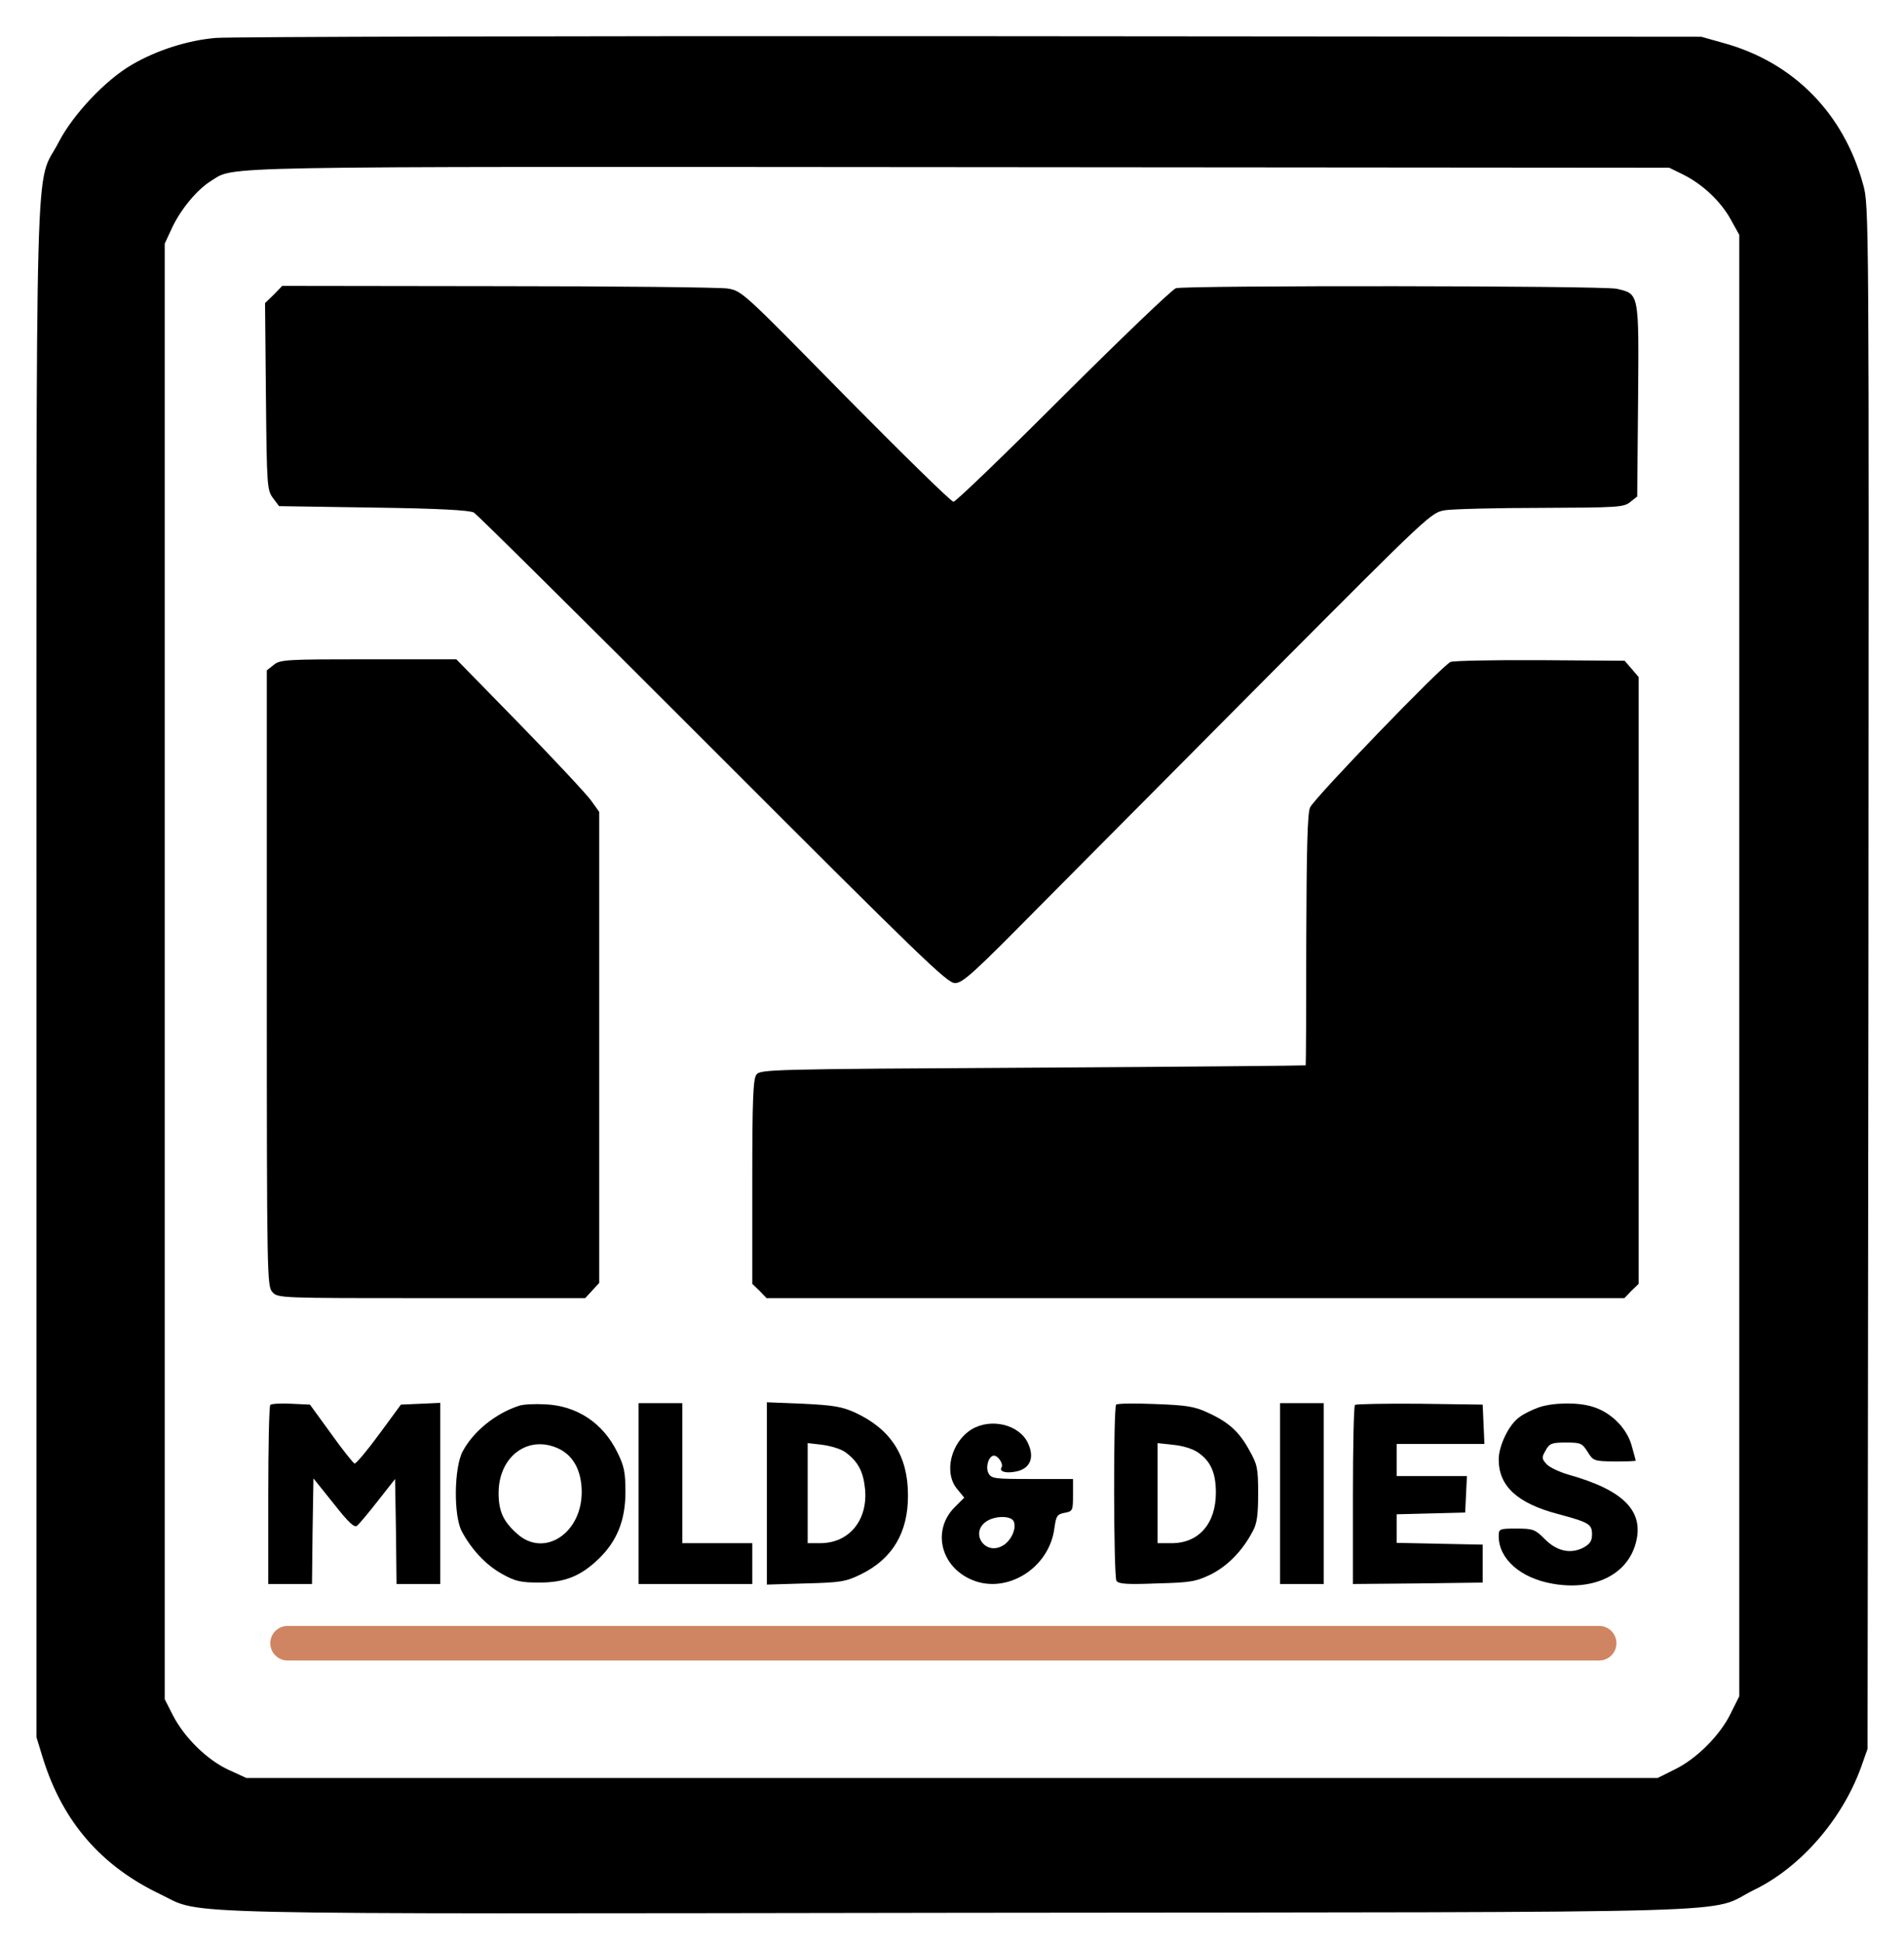 <?xml version="1.0" encoding="UTF-8" standalone="no"?>
<!DOCTYPE svg PUBLIC "-//W3C//DTD SVG 1.1//EN" "http://www.w3.org/Graphics/SVG/1.1/DTD/svg11.dtd">
<svg width="100%" height="100%" viewBox="0 0 653 666" version="1.1" xmlns="http://www.w3.org/2000/svg" xmlns:xlink="http://www.w3.org/1999/xlink" xml:space="preserve" xmlns:serif="http://www.serif.com/" style="fill-rule:evenodd;clip-rule:evenodd;stroke-linejoin:round;stroke-miterlimit:2;">
    <g transform="matrix(0.1,0,0,-0.1,0,666)">
        <path d="M740,6530C644,6522 535,6487 452,6438C361,6385 251,6268 202,6174C118,6010 125,6285 125,3330L125,705L148,630C216,414 348,262 553,165C698,95 526,99 3300,103C6114,106 5846,98 6017,182C6175,259 6317,422 6382,600L6405,665L6408,3309C6410,5937 6410,5954 6390,6027C6323,6272 6151,6446 5913,6512L5835,6534L3330,6536C1952,6537 787,6534 740,6530ZM5772,6062C5840,6028 5901,5970 5935,5909L5965,5855L5965,845L5936,787C5900,712 5818,630 5743,594L5685,565L845,565L784,593C710,627 632,704 593,780L565,835L565,5825L591,5881C621,5944 676,6010 724,6040C808,6091 678,6089 3295,6087L5725,6085L5772,6062Z" style="fill-rule:nonzero;"/>
        <path d="M939,5650L909,5621L912,5301C915,4994 916,4980 936,4953L957,4925L1281,4920C1503,4917 1611,4911 1625,4903C1636,4897 2005,4531 2445,4091C3155,3381 3248,3290 3275,3290C3302,3290 3339,3324 3565,3553C3708,3697 4069,4060 4366,4359C4902,4897 4908,4903 4956,4911C4983,4915 5132,4919 5286,4919C5548,4920 5569,4921 5591,4939L5615,4958L5618,5288C5621,5659 5622,5652 5545,5670C5500,5681 4068,5682 4033,5672C4020,5668 3847,5502 3647,5303C3447,5103 3278,4940 3270,4940C3262,4940 3096,5103 2900,5301C2547,5660 2545,5663 2495,5671C2468,5675 2113,5679 1707,5679L968,5680L939,5650Z" style="fill-rule:nonzero;"/>
        <path d="M939,4381L915,4362L915,3307C915,2284 916,2251 934,2231C953,2210 957,2210 1480,2210L2007,2210L2055,2262L2055,3877L2027,3916C2012,3937 1902,4055 1782,4178L1565,4400L1264,4400C982,4400 961,4399 939,4381Z" style="fill-rule:nonzero;"/>
        <path d="M4975,4391C4946,4379 4508,3925 4493,3892C4484,3872 4481,3749 4480,3438C4480,3202 4479,3009 4478,3008C4476,3007 4055,3003 3542,3000C2633,2995 2608,2994 2594,2976C2583,2960 2580,2893 2580,2608L2580,2259L2605,2235L2629,2210L5571,2210L5595,2235L5620,2259L5620,4339L5572,4395L5283,4397C5125,4398 4986,4395 4975,4391Z" style="fill-rule:nonzero;"/>
        <path d="M927,1844C923,1840 920,1700 920,1533L920,1230L1070,1230L1072,1411L1075,1592L1144,1506C1196,1440 1215,1422 1225,1430C1232,1436 1264,1474 1296,1515L1355,1590L1358,1410L1360,1230L1510,1230L1510,1851L1443,1848L1375,1845L1300,1743C1259,1687 1221,1642 1216,1643C1211,1645 1174,1691 1135,1746L1063,1845L999,1848C963,1850 931,1848 927,1844Z" style="fill-rule:nonzero;"/>
        <path d="M1780,1841C1700,1815 1624,1754 1587,1685C1557,1630 1555,1463 1584,1410C1618,1347 1667,1295 1721,1265C1767,1239 1786,1235 1850,1235C1937,1235 1992,1257 2054,1317C2116,1377 2145,1449 2145,1545C2145,1612 2141,1634 2117,1682C2068,1782 1979,1841 1870,1846C1834,1848 1794,1846 1780,1841ZM1916,1694C1967,1670 1995,1617 1995,1545C1995,1404 1867,1320 1775,1401C1726,1444 1710,1479 1710,1542C1710,1668 1812,1743 1916,1694Z" style="fill-rule:nonzero;"/>
        <path d="M2190,1850L2190,1230L2580,1230L2580,1370L2340,1370L2340,1850L2190,1850Z" style="fill-rule:nonzero;"/>
        <path d="M2630,1853L2630,1228L2763,1232C2883,1235 2901,1238 2952,1263C3061,1316 3115,1407 3114,1535C3114,1670 3055,1761 2932,1818C2887,1838 2858,1843 2754,1848L2630,1853ZM2899,1682C2944,1649 2961,1615 2967,1554C2976,1447 2911,1370 2813,1370L2770,1370L2770,1713L2822,1707C2851,1703 2886,1692 2899,1682Z" style="fill-rule:nonzero;"/>
        <path d="M3828,1845C3818,1834 3819,1257 3829,1241C3836,1230 3865,1228 3967,1232C4083,1235 4101,1238 4153,1263C4210,1292 4260,1342 4296,1410C4311,1437 4315,1466 4315,1540C4315,1627 4312,1640 4285,1688C4250,1752 4214,1785 4141,1818C4096,1839 4068,1843 3961,1847C3892,1850 3832,1849 3828,1845ZM4110,1680C4153,1650 4170,1610 4170,1543C4170,1437 4111,1370 4019,1370L3970,1370L3970,1713L4025,1707C4057,1704 4092,1693 4110,1680Z" style="fill-rule:nonzero;"/>
        <rect x="4390" y="1230" width="150" height="620" style="fill-rule:nonzero;"/>
        <path d="M4647,1844C4643,1840 4640,1700 4640,1533L4640,1230L4863,1232L5085,1235L5085,1365L4938,1368L4790,1371L4790,1469L4908,1472L5025,1475L5028,1538L5031,1600L4790,1600L4790,1710L5091,1710L5088,1778L5085,1845L4869,1848C4751,1849 4651,1847 4647,1844Z" style="fill-rule:nonzero;"/>
        <path d="M5276,1835C5254,1827 5225,1813 5211,1802C5175,1777 5140,1704 5140,1657C5140,1566 5203,1507 5343,1470C5451,1441 5460,1435 5460,1400C5460,1377 5453,1367 5429,1354C5385,1332 5338,1343 5297,1385C5265,1417 5258,1420 5201,1420C5142,1420 5140,1419 5140,1394C5140,1316 5215,1250 5325,1231C5467,1206 5581,1262 5610,1370C5640,1480 5568,1552 5379,1605C5348,1614 5314,1630 5304,1641C5287,1660 5287,1664 5301,1688C5314,1712 5322,1715 5370,1715C5421,1715 5426,1713 5445,1683C5464,1652 5467,1651 5538,1650C5577,1650 5610,1651 5610,1653C5610,1655 5603,1679 5595,1708C5577,1767 5523,1820 5461,1838C5410,1854 5324,1852 5276,1835Z" style="fill-rule:nonzero;"/>
        <path d="M3332,1760C3261,1716 3235,1610 3284,1554L3307,1526L3274,1493C3200,1419 3222,1300 3321,1250C3441,1188 3597,1278 3616,1420C3622,1463 3625,1469 3651,1474C3679,1479 3680,1482 3680,1535L3680,1590L3540,1590C3411,1590 3400,1591 3390,1610C3379,1631 3391,1670 3409,1670C3423,1670 3442,1642 3435,1630C3425,1614 3454,1608 3491,1617C3535,1629 3548,1666 3525,1714C3495,1777 3398,1800 3332,1760ZM3477,1444C3487,1419 3467,1377 3438,1361C3378,1327 3326,1405 3382,1444C3412,1465 3469,1465 3477,1444Z" style="fill-rule:nonzero;"/>
        <g transform="matrix(10.407,0,0,-10,-163.629,6915.57)">
            <path d="M548.418,588.85C548.418,592.119 545.867,594.774 542.726,594.774L110.493,594.774C107.352,594.774 104.801,592.119 104.801,588.85C104.801,585.58 107.352,582.926 110.493,582.926L542.726,582.926C545.867,582.926 548.418,585.58 548.418,588.85Z" style="fill:rgb(207,133,97);"/>
        </g>
    </g>
</svg>
